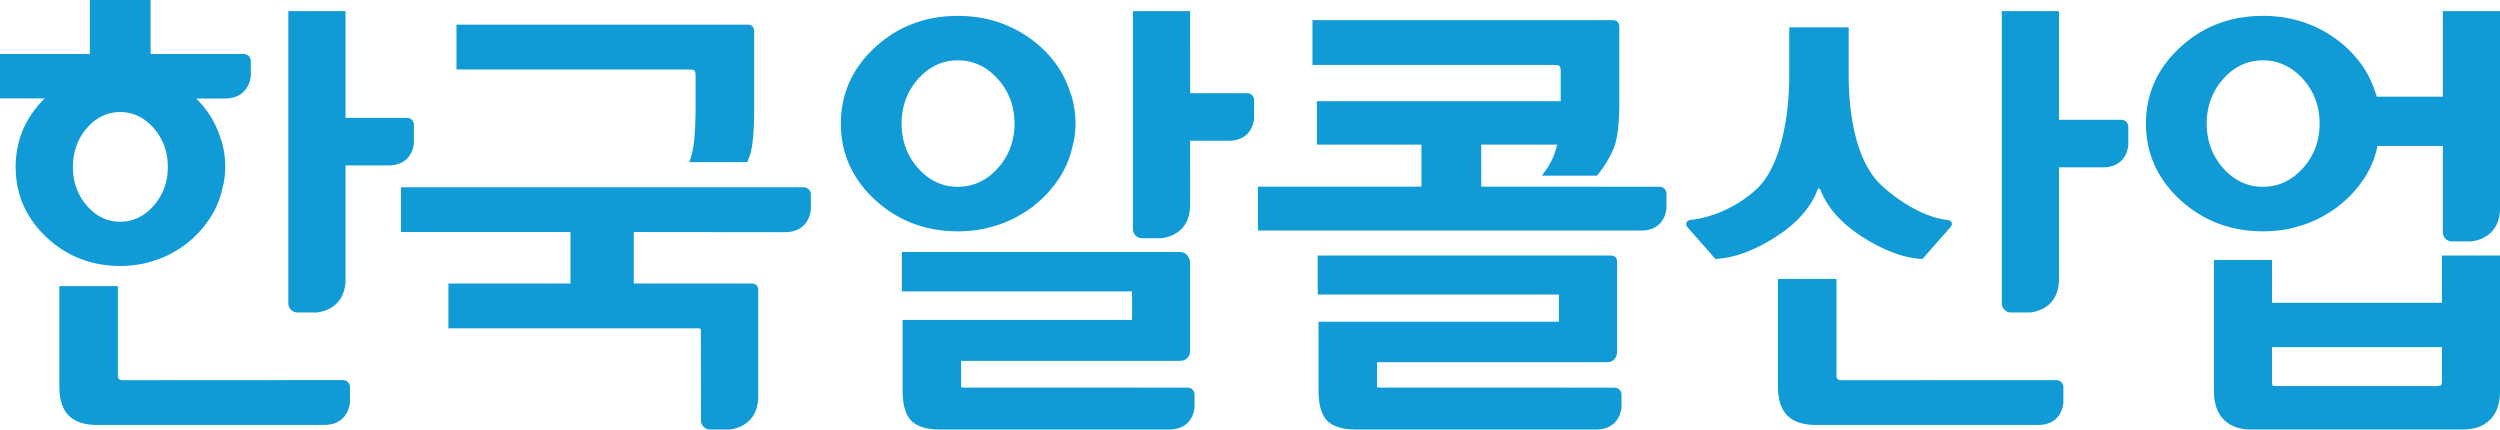 <svg xmlns="http://www.w3.org/2000/svg" width="158.867" height="27.295" viewBox="0 0 158.867 27.295"><path fill="#109AD6" d="M115.507 12.039c-.421 1.137-1.313 2.146-2.647 3.006-1.332.857-2.604 1.331-3.781 1.408l-.066.004-1.781-2.022a.273.273 0 0 1-.073-.247c.014-.06.058-.165.227-.206 1.26-.132 2.811-.696 4.171-1.901 1.476-1.306 2.145-4.276 2.145-7.343v-3h3.775v3c0 3.067.657 5.739 2.104 7.059 1.349 1.234 2.969 2.07 4.19 2.182.241.044.265.18.265.236a.317.317 0 0 1-.093.223l-1.778 2.02-.064-.004c-1.102-.057-2.344-.516-3.695-1.363-1.356-.856-2.277-1.878-2.731-3.041-.02-.047-.047-.068-.098-.072-.032-.011-.05-.002-.07.061m39.671 4.2h3.689v8.603c0 .795-.211 1.41-.627 1.824-.417.416-.995.627-1.722.627H143.04c-.729 0-1.307-.211-1.724-.627-.416-.417-.629-1.031-.629-1.824v-8.318h3.692v2.719h10.797v-3.004zm0 5.822h-10.797v2.178c0 .215.037.26.039.262.005.002.073.032.273.032h10.172c.175 0 .235-.042.254-.06.02-.021.059-.088.059-.261v-2.151zM44.132 4.488c.026.027.071.106.071.332v1.877c0 1.121-.05 2.024-.15 2.682a5 5 0 0 1-.192.75l-.056.176h3.684l.081-.209c.045-.116.092-.235.125-.362.152-.582.229-1.5.229-2.723V2.016c0-.146-.035-.26-.108-.339a.422.422 0 0 0-.307-.109H29.008v2.846h14.771c.252 0 .331.053.353.074M158.867.709v12.576c-.042 1.729-1.409 2.01-1.83 2.053h-1.287a.589.589 0 0 1-.516-.539V9.275h-4.152a6.997 6.997 0 0 1-.236.856l-.047.114a6.043 6.043 0 0 1-.42.861 5.3 5.3 0 0 1-.227.347l-.035.049a6.71 6.71 0 0 1-.76.921 7.628 7.628 0 0 1-.5.463l-.08.069c-.078.067-.155.134-.239.195a7.534 7.534 0 0 1-.703.465c-.159.094-.32.185-.485.269a7.22 7.22 0 0 1-.712.309c-.156.061-.32.111-.484.162-.303.09-.631.18-.976.236l-.046.007a9.048 9.048 0 0 1-1.33.101c-2.044 0-3.813-.672-5.254-1.996-1.446-1.328-2.18-2.96-2.18-4.849 0-1.889.733-3.522 2.18-4.85 1.439-1.327 3.208-1.996 5.254-1.996 1.709 0 3.246.477 4.57 1.418 1.291.921 2.166 2.105 2.597 3.519l.044.098c.01.033.014.066.022.099h4.2V.709h3.632zm-12.531 9.987c.709-.782 1.068-1.738 1.068-2.842 0-1.103-.359-2.061-1.068-2.845-.707-.779-1.56-1.175-2.535-1.175-.971 0-1.819.396-2.517 1.175-.699.786-1.054 1.743-1.054 2.845s.354 2.058 1.054 2.843c.695.779 1.543 1.174 2.517 1.174.977 0 1.83-.395 2.535-1.175m-84.139 3.903c-.46.068-.898.101-1.33.101-2.044 0-3.813-.672-5.255-1.996-1.447-1.328-2.178-2.96-2.178-4.849 0-1.889.731-3.522 2.178-4.85 1.442-1.327 3.21-1.996 5.255-1.996 1.71 0 3.246.477 4.569 1.418 1.293.921 2.165 2.105 2.597 3.519l.046.098a6.39 6.39 0 0 1 .267 1.798c0 .374-.038.756-.116 1.169l-.023.112h-.015c-.067.335-.16.675-.281 1.009l-.046.114a6.265 6.265 0 0 1-.42.861c-.07.119-.149.234-.227.347l-.034.049c-.1.145-.207.286-.321.425a7.148 7.148 0 0 1-.44.496 7.418 7.418 0 0 1-.502.463l-.08.069a3.739 3.739 0 0 1-.238.195 7.668 7.668 0 0 1-.703.465c-.16.094-.32.186-.487.27-.229.115-.47.218-.71.308-.158.061-.321.111-.485.162-.303.09-.63.18-.975.236l-.046.007m-3.847-3.902c.696.779 1.542 1.174 2.517 1.174.978 0 1.83-.395 2.535-1.175.708-.782 1.068-1.738 1.068-2.842 0-1.103-.36-2.061-1.068-2.844-.707-.78-1.56-1.176-2.535-1.176-.973 0-1.819.396-2.517 1.176-.699.785-1.055 1.742-1.055 2.844-.001 1.102.355 2.058 1.055 2.843M8.82 16.805a7.78 7.78 0 0 1-1.184.094c-1.828 0-3.408-.618-4.695-1.836C1.65 13.843.996 12.344.996 10.608c0-1.69.624-3.154 1.848-4.357H0v-2.82h5.71V0h3.86v3.431h5.949a.46.46 0 0 1 .42.401v1.003c-.034.327-.253 1.391-1.599 1.425h-1.879a5.926 5.926 0 0 1 1.57 2.585l.043.098c.16.551.24 1.107.24 1.651 0 .342-.034.693-.105 1.075l-.036.112a6.068 6.068 0 0 1-.248.917l-.03.077a6.075 6.075 0 0 1-.386.819c-.061.11-.132.214-.202.318l-.029.046c-.09.135-.187.262-.286.392a7.11 7.11 0 0 1-.395.455 9.007 9.007 0 0 1-.445.427l-.072.063c-.071.062-.14.122-.215.181a6.651 6.651 0 0 1-.628.427c-.143.085-.284.171-.433.247a6.429 6.429 0 0 1-1.068.433c-.27.082-.562.164-.873.217l-.043.005m-3.299-3.731c.584.674 1.297 1.017 2.115 1.017.819 0 1.534-.343 2.128-1.018.597-.679.901-1.509.901-2.466 0-.959-.304-1.789-.901-2.47-.595-.674-1.31-1.016-2.127-1.016-.816 0-1.527.342-2.115 1.016-.589.681-.888 1.513-.888 2.47-.001.955.299 1.785.887 2.467m16.297 11.078l-14.043.008c-.096 0-.163-.024-.211-.074-.051-.05-.074-.121-.074-.219v-5.684H3.771v6.369c0 .836.201 1.461.6 1.855.396.397 1.005.598 1.804.598H20.64c1.345-.033 1.565-1.098 1.599-1.424v-1.029a.463.463 0 0 0-.421-.4m29.289-12.251H25.479v2.844h10.773v3.274h-7.757v2.844H44.39c.055 0 .094.012.113.031.026.027.034.081.034.121l.01 5.739a.591.591 0 0 0 .516.54h1.29c.421-.044 1.787-.324 1.83-2.054v-6.8a.434.434 0 0 0-.109-.312.424.424 0 0 0-.308-.11h-7.491v-3.274l9.653.01c1.346-.032 1.566-1.097 1.599-1.425v-1.028a.462.462 0 0 0-.42-.4M75.5 24.633l-14.277-.001c-.092 0-.121-.022-.125-.027-.006-.005-.023-.018-.023-.067v-1.605h13.86c.247 0 .428-.07.54-.207a.726.726 0 0 0 .153-.471v-5.507a.816.816 0 0 0-.165-.498c-.12-.158-.299-.237-.528-.237H57.309v2.504h14.629v1.813H57.357v4.455c0 .922.178 1.556.543 1.938.361.378.978.571 1.835.571H74.35c1.314-.033 1.528-1.072 1.56-1.392v-.877a.449.449 0 0 0-.41-.392m27.13 0l-14.98-.001c-.084 0-.116-.021-.122-.025-.014-.013-.021-.036-.021-.069v-1.52h14.559c.249 0 .428-.069.541-.208a.738.738 0 0 0 .155-.47v-5.648c0-.182-.038-.297-.12-.365a.458.458 0 0 0-.296-.088H83.738v2.478H99.07v1.727H83.789v4.341c0 .922.176 1.556.54 1.938.362.379.98.571 1.836.571h15.314c1.313-.033 1.528-1.072 1.562-1.392v-.877a.451.451 0 0 0-.411-.392m28.08-.477l-13.724.004a.286.286 0 0 1-.212-.075c-.048-.049-.072-.12-.072-.218v-6.143h-3.72v6.827c0 .838.202 1.462.602 1.856.396.397 1.006.598 1.806.598h14.169c1.314-.031 1.529-1.071 1.562-1.391v-1.067a.453.453 0 0 0-.411-.391m-25.221-12.291l-11.361-.002V9.189h4.826c-.07.304-.164.59-.278.852a4.99 4.99 0 0 1-.534.905l-.157.216h3.499l.041-.05a6.942 6.942 0 0 0 1.015-1.677c.242-.584.361-1.551.361-2.957V1.703a.433.433 0 0 0-.111-.313.425.425 0 0 0-.305-.109H83.403v2.846h15.354c.249 0 .33.052.35.072.027.027.071.108.071.336v1.894H83.683v2.76h6.643v2.674H79.937v2.787h24.401c1.315-.031 1.528-1.07 1.561-1.39v-1.003a.448.448 0 0 0-.41-.392m29.345-4.252h-3.992V.709h-3.634v18.606a.592.592 0 0 0 .517.54h1.284c.424-.043 1.791-.324 1.833-2.055v-7.166h2.843c1.313-.032 1.526-1.071 1.56-1.391V8.005a.451.451 0 0 0-.411-.392M79.282 5.921h-3.654V.709h-3.633v13.887a.59.59 0 0 0 .516.541h1.287c.421-.043 1.788-.324 1.83-2.053V8.943h2.504c1.314-.031 1.528-1.07 1.56-1.39V6.314a.447.447 0 0 0-.41-.393M26.302 9.12V7.881a.45.45 0 0 0-.41-.393h-3.933V.709h-3.636v18.606a.594.594 0 0 0 .517.54h1.287c.422-.043 1.788-.324 1.832-2.054V10.51h2.781c1.315-.032 1.529-1.071 1.562-1.39"/></svg>
